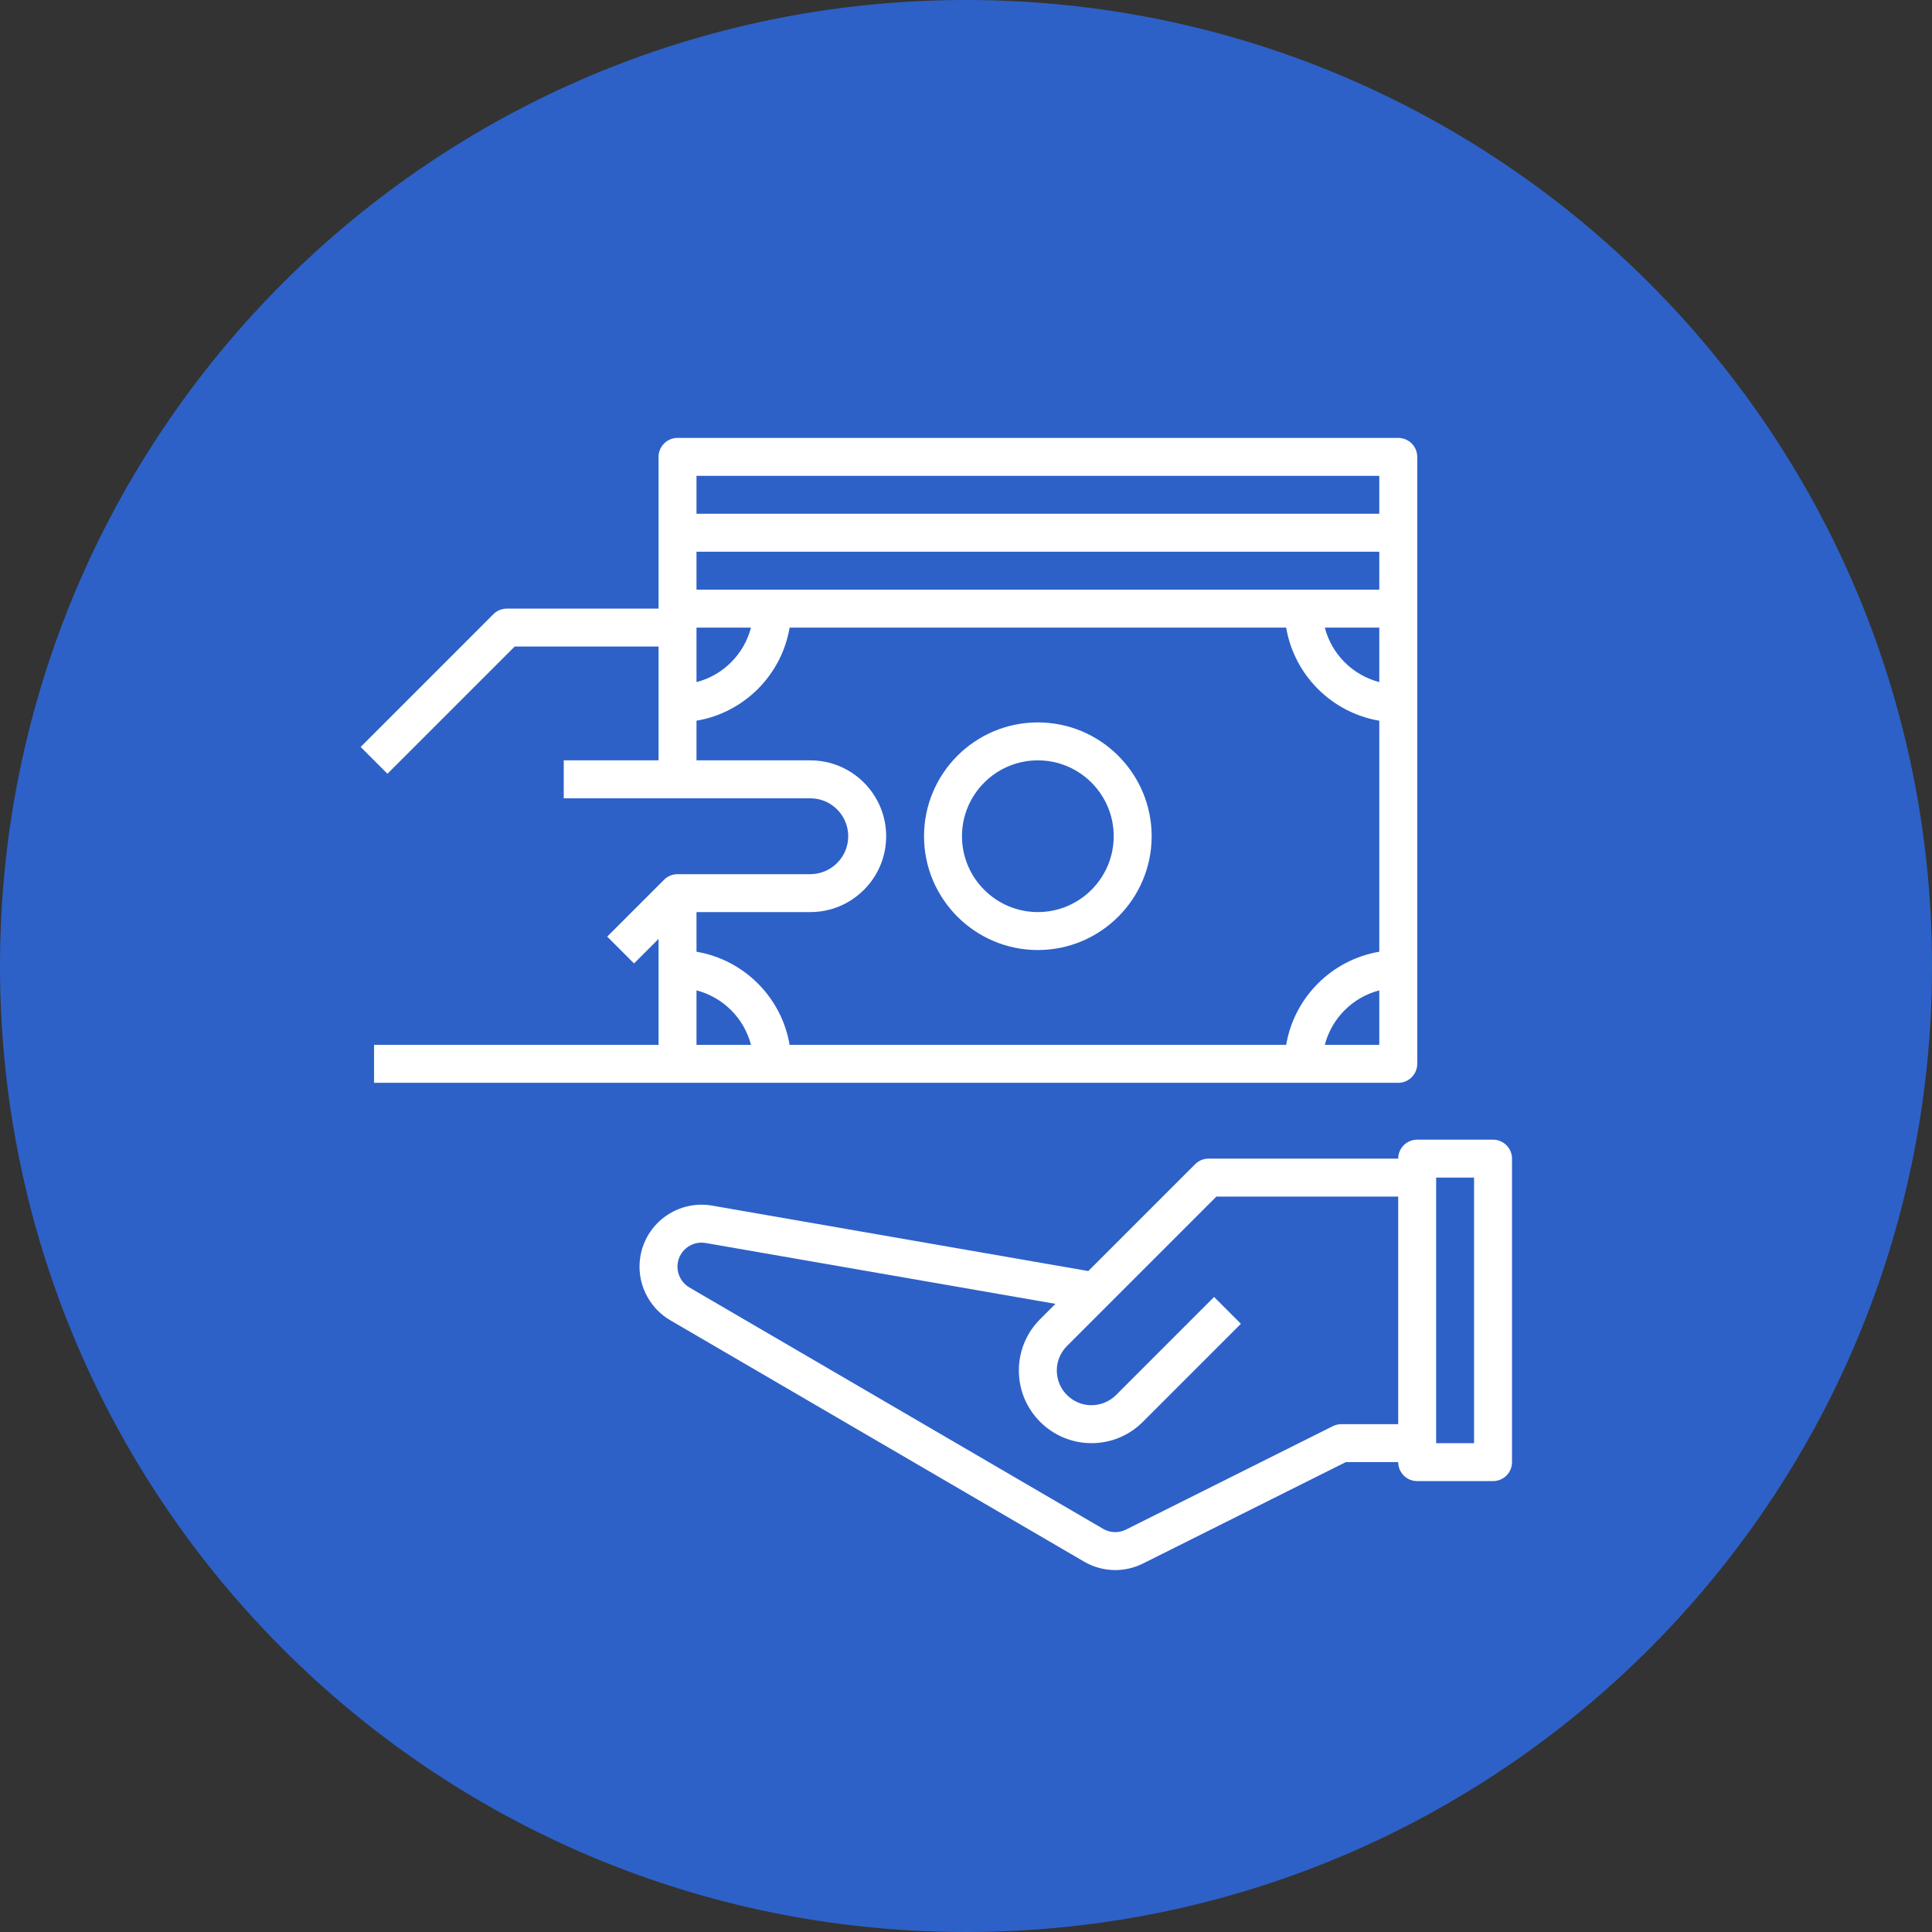 <svg width="75" height="75" viewBox="0 0 75 75" fill="none" xmlns="http://www.w3.org/2000/svg">
<rect x="0" y="0" width="75" height="75" fill="#333333" stroke="none"/>
<path d="M37.5 75C58.211 75 75 58.211 75 37.5C75 16.789 58.211 0 37.5 0C16.789 0 0 16.789 0 37.5C0 58.211 16.789 75 37.5 75Z" fill="#2D61C8"/>
<path d="M57.96 44.242H55.014C54.607 44.242 54.278 44.572 54.278 44.978H46.915C46.719 44.978 46.532 45.056 46.395 45.194L42.247 49.342L27.645 46.802C26.945 46.681 26.229 46.873 25.683 47.332C25.139 47.79 24.826 48.461 24.826 49.173C24.826 50.025 25.283 50.822 26.02 51.252L42.082 60.621C42.457 60.84 42.875 60.95 43.294 60.95C43.662 60.95 44.03 60.865 44.371 60.695L52.243 56.759H54.278C54.278 57.166 54.607 57.496 55.014 57.496H57.96C58.367 57.496 58.696 57.166 58.696 56.759V44.978C58.696 44.572 58.367 44.242 57.96 44.242ZM54.278 55.287H52.069C51.955 55.287 51.842 55.313 51.74 55.364L43.712 59.378C43.428 59.52 43.096 59.509 42.824 59.35L26.763 49.98C26.476 49.813 26.299 49.504 26.299 49.173C26.299 48.897 26.42 48.636 26.632 48.458C26.843 48.281 27.12 48.206 27.393 48.253L40.973 50.615L40.377 51.211C39.845 51.744 39.552 52.451 39.552 53.204C39.552 54.759 40.817 56.023 42.371 56.023C43.124 56.023 43.831 55.73 44.364 55.197L48.172 51.389L47.131 50.348L43.323 54.157C43.072 54.407 42.726 54.55 42.371 54.55C41.629 54.55 41.025 53.947 41.025 53.204C41.025 52.844 41.165 52.506 41.419 52.252L47.22 46.451H54.278V55.287ZM57.223 56.023H55.751V45.715H57.223V56.023Z" fill="white"/>
<path d="M40.289 28.044C37.852 28.044 35.871 30.025 35.871 32.462C35.871 34.898 37.852 36.88 40.289 36.88C42.725 36.88 44.707 34.898 44.707 32.462C44.707 30.025 42.725 28.044 40.289 28.044ZM40.289 35.407C38.665 35.407 37.344 34.086 37.344 32.462C37.344 30.837 38.665 29.517 40.289 29.517C41.913 29.517 43.234 30.837 43.234 32.462C43.234 34.086 41.913 35.407 40.289 35.407Z" fill="white"/>
<path d="M54.281 17H26.301C25.894 17 25.565 17.33 25.565 17.736V20.681V23.627H19.675C19.479 23.627 19.292 23.704 19.154 23.842L14 28.997L15.041 30.038L19.98 25.099H25.565V27.308V29.517H21.884V30.99H26.301H31.456C32.268 30.99 32.928 31.65 32.928 32.462C32.928 32.855 32.775 33.224 32.496 33.503C32.217 33.781 31.847 33.935 31.456 33.935H26.301C26.203 33.935 26.107 33.955 26.018 33.992C25.928 34.03 25.848 34.084 25.78 34.151L23.572 36.359L24.613 37.401L25.565 36.449V37.616V40.562H14.521V42.034H26.301H29.983H50.599H54.281C54.688 42.034 55.017 41.704 55.017 41.298V37.616V27.308V23.627V20.681V17.736C55.017 17.33 54.688 17 54.281 17ZM27.038 24.363H29.153C28.887 25.397 28.071 26.212 27.038 26.479V24.363ZM27.038 40.562V38.446C28.071 38.713 28.887 39.528 29.153 40.562H27.038ZM53.544 40.562H51.429C51.696 39.528 52.511 38.713 53.544 38.446V40.562ZM53.544 36.946C51.699 37.258 50.241 38.716 49.929 40.562H30.653C30.341 38.716 28.884 37.258 27.038 36.946V35.407H31.456C32.24 35.407 32.98 35.1 33.537 34.544C34.094 33.987 34.401 33.248 34.401 32.462C34.401 30.838 33.08 29.517 31.456 29.517H27.038V27.978C28.884 27.667 30.341 26.209 30.653 24.363H49.929C50.241 26.209 51.699 27.666 53.544 27.978V36.946ZM53.544 26.479C52.511 26.212 51.696 25.397 51.429 24.363H53.544V26.479ZM53.544 22.89H50.599H29.983H27.038V21.418H53.544V22.89ZM53.544 19.945H27.038V18.473H53.544V19.945Z" fill="white"/>
</svg>
